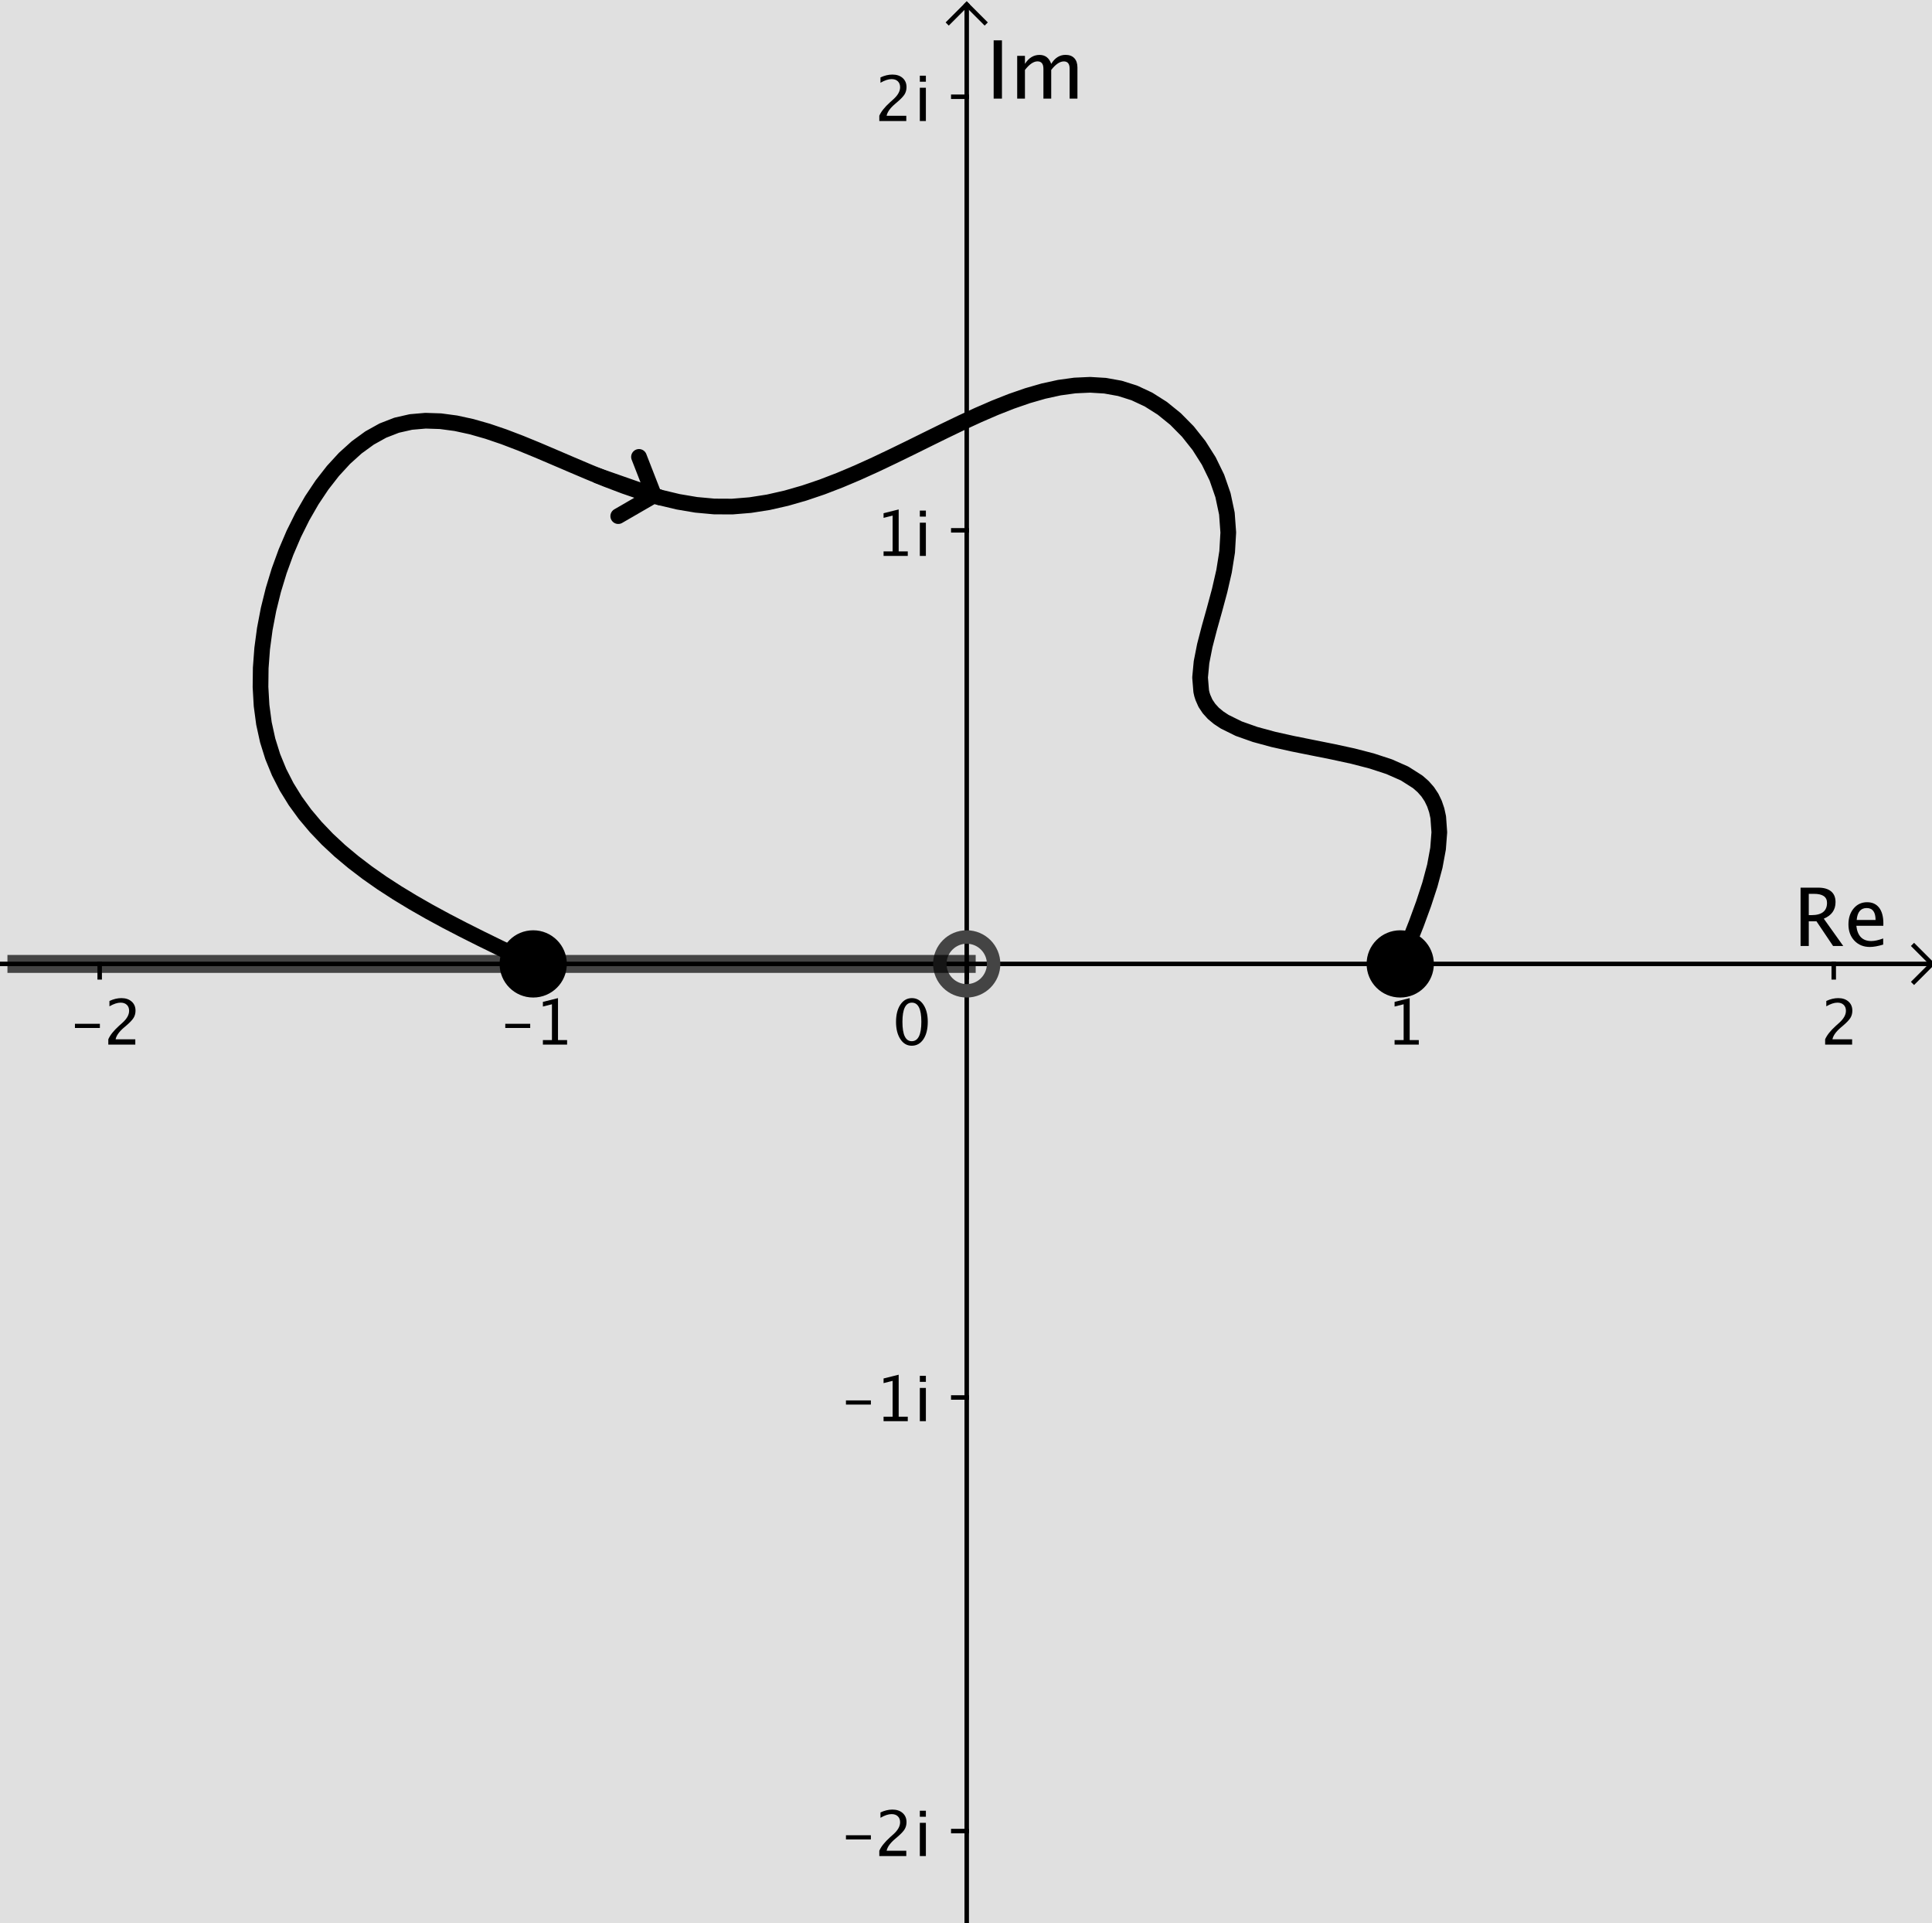 <?xml version="1.0" encoding="ISO-8859-1" standalone="no"?>

<svg 
     version="1.1"
     baseProfile="full"
     xmlns="http://www.w3.org/2000/svg"
     xmlns:xlink="http://www.w3.org/1999/xlink"
     xmlns:ev="http://www.w3.org/2001/xml-events"
     width="26.802cm"
     height="26.678cm"
     viewBox="0 0 431 429"
     >
<title>

</title>
<g stroke-linejoin="miter" stroke-dashoffset="0" stroke-dasharray="none" stroke-width="1" stroke-miterlimit="10.000" stroke-linecap="square">
<clipPath id="clipdd8faf45-634e-45d1-9e9f-53feedd53046">
  <path d="M 0 0 L 0 430.00 L 432.00 430.00 L 432.00 0 z"/>
</clipPath>
<g clip-path="url(#clip1)">
<g fill-opacity="1" fill-rule="nonzero" stroke="none" fill="#e0e0e0">
  <path d="M 0 0 L 432.00 0 L 432.00 430.00 L 0 430.00 L 0 0 z"/>
</g> <!-- drawing style -->
</g> <!-- clip1 -->
<clipPath id="clipa8bac7eb-0945-4dd5-b36a-104a7e02833a">
  <path d="M 0 0 L 0 430.00 L 432.00 430.00 L 432.00 0 z"/>
</clipPath>
<g clip-path="url(#clip2)">
<g stroke-linecap="butt" fill="none" stroke-opacity="1" stroke="#000000">
  <path d="M 215.66 2 L 215.66 430.00"/>
</g> <!-- drawing style -->
</g> <!-- clip2 -->
<clipPath id="clip1d0d8348-7aaf-48bc-99b3-045768c2a4ef">
  <path d="M 0 0 L 0 430.00 L 432.00 430.00 L 432.00 0 z"/>
</clipPath>
<g clip-path="url(#clip3)">
<g stroke-linecap="butt" fill="none" stroke-opacity="1" stroke="#000000">
  <path d="M 215.66 1 L 211.66 5"/>
</g> <!-- drawing style -->
</g> <!-- clip3 -->
<clipPath id="clip0e50916c-2fca-44ae-9166-07d1c4500363">
  <path d="M 0 0 L 0 430.00 L 432.00 430.00 L 432.00 0 z"/>
</clipPath>
<g clip-path="url(#clip4)">
<g stroke-linecap="butt" fill="none" stroke-opacity="1" stroke="#000000">
  <path d="M 215.66 1 L 219.66 5"/>
</g> <!-- drawing style -->
</g> <!-- clip4 -->
<clipPath id="clip3a7c3667-67a7-4409-93dc-038d719d19c9">
  <path d="M 0 0 L 0 430.00 L 432.00 430.00 L 432.00 0 z"/>
</clipPath>
<g clip-path="url(#clip5)">
<g fill-opacity="1" fill-rule="nonzero" stroke="none" fill="#000000">
  <path d="M 401.68 211.00 L 401.68 197.99 L 405.62 197.99 Q 407.49 197.99 408.49 198.82 Q 409.48 199.64 409.48 201.22 Q 409.48 203.82 406.86 204.91 L 411.20 211.00 L 408.93 211.00 L 405.23 205.50 L 403.51 205.50 L 403.51 211.00 z M 403.51 204.12 L 404.10 204.12 Q 407.58 204.12 407.58 201.38 Q 407.58 199.37 404.67 199.37 L 403.51 199.37 z M 420.11 210.69 Q 418.37 211.22 417.13 211.22 Q 415.02 211.22 413.69 209.82 Q 412.36 208.42 412.36 206.18 Q 412.36 204.01 413.53 202.62 Q 414.70 201.24 416.53 201.24 Q 418.26 201.24 419.21 202.47 Q 420.15 203.70 420.15 205.96 L 420.14 206.50 L 414.12 206.50 Q 414.50 209.90 417.46 209.90 Q 418.54 209.90 420.11 209.32 z M 414.20 205.20 L 418.41 205.20 Q 418.41 202.54 416.43 202.54 Q 414.43 202.54 414.20 205.20 z"/>
</g> <!-- drawing style -->
</g> <!-- clip5 -->
<clipPath id="clipafd3e5a9-7d4c-4e39-a8d7-83291cdcd705">
  <path d="M 0 0 L 0 430.00 L 432.00 430.00 L 432.00 0 z"/>
</clipPath>
<g clip-path="url(#clip6)">
<g stroke-linecap="butt" fill="none" stroke-opacity="1" stroke="#000000">
  <path d="M 0 215.00 L 430.00 215.00"/>
</g> <!-- drawing style -->
</g> <!-- clip6 -->
<clipPath id="clipf70a08f6-e287-4975-8497-535acf6ae193">
  <path d="M 0 0 L 0 430.00 L 432.00 430.00 L 432.00 0 z"/>
</clipPath>
<g clip-path="url(#clip7)">
<g stroke-linecap="butt" fill="none" stroke-opacity="1" stroke="#000000">
  <path d="M 431.00 215.00 L 427.00 211.00"/>
</g> <!-- drawing style -->
</g> <!-- clip7 -->
<clipPath id="clip4457691b-86a6-4afb-8254-f6e354b008f3">
  <path d="M 0 0 L 0 430.00 L 432.00 430.00 L 432.00 0 z"/>
</clipPath>
<g clip-path="url(#clip8)">
<g stroke-linecap="butt" fill="none" stroke-opacity="1" stroke="#000000">
  <path d="M 431.00 215.00 L 427.00 219.00"/>
</g> <!-- drawing style -->
</g> <!-- clip8 -->
<clipPath id="clip8ce1935c-cda9-48ad-8e7a-880783208fd5">
  <path d="M 0 0 L 0 430.00 L 432.00 430.00 L 432.00 0 z"/>
</clipPath>
<g clip-path="url(#clip9)">
<g fill-opacity="1" fill-rule="nonzero" stroke="none" fill="#000000">
  <path d="M 16.718 229.29 L 16.718 228.36 L 22.282 228.36 L 22.282 229.29 z M 24.162 233.00 L 24.162 231.82 Q 24.750 230.44 26.541 228.82 L 27.313 228.13 Q 28.804 226.79 28.804 225.46 Q 28.804 224.61 28.294 224.13 Q 27.785 223.64 26.896 223.64 Q 25.844 223.64 24.415 224.46 L 24.415 223.27 Q 25.762 222.63 27.088 222.63 Q 28.510 222.63 29.371 223.40 Q 30.232 224.16 30.232 225.43 Q 30.232 226.33 29.798 227.04 Q 29.364 227.74 28.182 228.75 L 27.662 229.19 Q 26.042 230.57 25.789 231.82 L 30.185 231.82 L 30.185 233.00 z"/>
</g> <!-- drawing style -->
</g> <!-- clip9 -->
<clipPath id="clip9c0b546e-ce7e-4264-9aa3-7c319bbabf6d">
  <path d="M 0 0 L 0 430.00 L 432.00 430.00 L 432.00 0 z"/>
</clipPath>
<g clip-path="url(#clip10)">
<g stroke-linecap="butt" fill="none" stroke-opacity="1" stroke="#000000">
  <path d="M 22.238 215.00 L 22.238 218.00"/>
</g> <!-- drawing style -->
</g> <!-- clip10 -->
<clipPath id="clip8e799d6b-7fc5-425d-bebf-1a35bf1e71fe">
  <path d="M 0 0 L 0 430.00 L 432.00 430.00 L 432.00 0 z"/>
</clipPath>
<g clip-path="url(#clip11)">
<g fill-opacity="1" fill-rule="nonzero" stroke="none" fill="#000000">
  <path d="M 112.72 229.29 L 112.72 228.36 L 118.28 228.36 L 118.28 229.29 z M 121.11 233.00 L 121.11 231.99 L 123.13 231.99 L 123.13 224.00 L 121.11 224.51 L 121.11 223.47 L 124.48 222.63 L 124.48 231.99 L 126.51 231.99 L 126.51 233.00 z"/>
</g> <!-- drawing style -->
</g> <!-- clip11 -->
<clipPath id="clipa3d37e13-6601-4c2f-966e-1b9881879159">
  <path d="M 0 0 L 0 430.00 L 432.00 430.00 L 432.00 0 z"/>
</clipPath>
<g clip-path="url(#clip12)">
<g stroke-linecap="butt" fill="none" stroke-opacity="1" stroke="#000000">
  <path d="M 118.95 215.00 L 118.95 218.00"/>
</g> <!-- drawing style -->
</g> <!-- clip12 -->
<clipPath id="clipd1ecf114-7444-4c8c-b28d-62440c9d7b3e">
  <path d="M 0 0 L 0 430.00 L 432.00 430.00 L 432.00 0 z"/>
</clipPath>
<g clip-path="url(#clip13)">
<g stroke-linecap="butt" fill="none" stroke-opacity="1" stroke="#000000">
  <path d="M 215.66 215.00 L 215.66 218.00"/>
</g> <!-- drawing style -->
</g> <!-- clip13 -->
<clipPath id="clipb572b5a8-40bf-40b6-b796-c4168ac16393">
  <path d="M 0 0 L 0 430.00 L 432.00 430.00 L 432.00 0 z"/>
</clipPath>
<g clip-path="url(#clip14)">
<g fill-opacity="1" fill-rule="nonzero" stroke="none" fill="#000000">
  <path d="M 311.11 233.00 L 311.11 231.99 L 313.13 231.99 L 313.13 224.00 L 311.11 224.51 L 311.11 223.47 L 314.48 222.63 L 314.48 231.99 L 316.51 231.99 L 316.51 233.00 z"/>
</g> <!-- drawing style -->
</g> <!-- clip14 -->
<clipPath id="clip5205349f-2d9b-4144-9879-3de0bd402f5d">
  <path d="M 0 0 L 0 430.00 L 432.00 430.00 L 432.00 0 z"/>
</clipPath>
<g clip-path="url(#clip15)">
<g stroke-linecap="butt" fill="none" stroke-opacity="1" stroke="#000000">
  <path d="M 312.37 215.00 L 312.37 218.00"/>
</g> <!-- drawing style -->
</g> <!-- clip15 -->
<clipPath id="clipa7724ba6-4ace-4885-8de0-0e011ddd38a4">
  <path d="M 0 0 L 0 430.00 L 432.00 430.00 L 432.00 0 z"/>
</clipPath>
<g clip-path="url(#clip16)">
<g fill-opacity="1" fill-rule="nonzero" stroke="none" fill="#000000">
  <path d="M 407.16 233.00 L 407.16 231.82 Q 407.75 230.44 409.54 228.82 L 410.31 228.13 Q 411.80 226.79 411.80 225.46 Q 411.80 224.61 411.29 224.13 Q 410.79 223.64 409.90 223.64 Q 408.84 223.64 407.42 224.46 L 407.42 223.27 Q 408.76 222.63 410.09 222.63 Q 411.51 222.63 412.37 223.40 Q 413.23 224.16 413.23 225.43 Q 413.23 226.33 412.80 227.04 Q 412.36 227.74 411.18 228.75 L 410.66 229.19 Q 409.04 230.57 408.79 231.82 L 413.18 231.82 L 413.18 233.00 z"/>
</g> <!-- drawing style -->
</g> <!-- clip16 -->
<clipPath id="clip32cae813-7bcc-48e9-9fbf-22e6a3f51ffd">
  <path d="M 0 0 L 0 430.00 L 432.00 430.00 L 432.00 0 z"/>
</clipPath>
<g clip-path="url(#clip17)">
<g stroke-linecap="butt" fill="none" stroke-opacity="1" stroke="#000000">
  <path d="M 409.08 215.00 L 409.08 218.00"/>
</g> <!-- drawing style -->
</g> <!-- clip17 -->
<clipPath id="clip93a6dd7d-c263-478b-82e5-8da5b87c2d36">
  <path d="M 0 0 L 0 430.00 L 432.00 430.00 L 432.00 0 z"/>
</clipPath>
<g clip-path="url(#clip18)">
<g fill-opacity="1" fill-rule="nonzero" stroke="none" fill="#000000">
  <path d="M 221.67 22.000 L 221.67 8.992 L 223.52 8.992 L 223.52 22.000 z M 226.92 22.000 L 226.92 12.455 L 228.65 12.455 L 228.65 14.248 Q 229.91 12.244 231.90 12.244 Q 233.82 12.244 234.51 14.248 Q 235.74 12.235 237.71 12.235 Q 238.98 12.235 239.67 12.978 Q 240.36 13.721 240.36 15.057 L 240.36 22.000 L 238.62 22.000 L 238.62 15.329 Q 238.62 13.694 237.33 13.694 Q 235.99 13.694 234.51 15.602 L 234.51 22.000 L 232.77 22.000 L 232.77 15.329 Q 232.77 13.686 231.45 13.686 Q 230.14 13.686 228.65 15.602 L 228.65 22.000 z"/>
</g> <!-- drawing style -->
</g> <!-- clip18 -->
<clipPath id="clip8565ad13-e32c-410e-99f3-0a05a64fae2c">
  <path d="M 0 0 L 0 430.00 L 432.00 430.00 L 432.00 0 z"/>
</clipPath>
<g clip-path="url(#clip19)">
<g stroke-linecap="butt" fill="none" stroke-opacity="1" stroke="#000000">
  <path d="M 212.66 408.42 L 215.66 408.42"/>
</g> <!-- drawing style -->
</g> <!-- clip19 -->
<clipPath id="clipc5b65272-e16b-492f-b067-17ed6729a3ae">
  <path d="M 0 0 L 0 430.00 L 432.00 430.00 L 432.00 0 z"/>
</clipPath>
<g clip-path="url(#clip20)">
<g stroke-linecap="butt" fill="none" stroke-opacity="1" stroke="#000000">
  <path d="M 212.66 311.71 L 215.66 311.71"/>
</g> <!-- drawing style -->
</g> <!-- clip20 -->
<clipPath id="clip9274c73a-3540-412a-826d-0d37d5c98ec5">
  <path d="M 0 0 L 0 430.00 L 432.00 430.00 L 432.00 0 z"/>
</clipPath>
<g clip-path="url(#clip21)">
<g stroke-linecap="butt" fill="none" stroke-opacity="1" stroke="#000000">
  <path d="M 212.66 118.29 L 215.66 118.29"/>
</g> <!-- drawing style -->
</g> <!-- clip21 -->
<clipPath id="clipfbe54f67-8800-4a75-b995-cbd73bb90af1">
  <path d="M 0 0 L 0 430.00 L 432.00 430.00 L 432.00 0 z"/>
</clipPath>
<g clip-path="url(#clip22)">
<g stroke-linecap="butt" fill="none" stroke-opacity="1" stroke="#000000">
  <path d="M 212.66 21.579 L 215.66 21.579"/>
</g> <!-- drawing style -->
</g> <!-- clip22 -->
<clipPath id="clipd83c2b85-27b1-4537-842c-012283d60b0c">
  <path d="M 0 0 L 0 430.00 L 432.00 430.00 L 432.00 0 z"/>
</clipPath>
<g clip-path="url(#clip23)">
<g fill-opacity="1" fill-rule="nonzero" stroke="none" fill="#000000">
  <path d="M 188.72 410.29 L 188.72 409.36 L 194.28 409.36 L 194.28 410.29 z M 196.16 414.00 L 196.16 412.82 Q 196.75 411.44 198.54 409.82 L 199.31 409.13 Q 200.80 407.79 200.80 406.46 Q 200.80 405.61 200.29 405.13 Q 199.79 404.64 198.90 404.64 Q 197.84 404.64 196.42 405.46 L 196.42 404.27 Q 197.76 403.63 199.09 403.63 Q 200.51 403.63 201.37 404.40 Q 202.23 405.16 202.23 406.43 Q 202.23 407.33 201.80 408.04 Q 201.36 408.74 200.18 409.75 L 199.66 410.19 Q 198.04 411.57 197.79 412.82 L 202.18 412.82 L 202.18 414.00 z M 205.20 414.00 L 205.20 406.58 L 206.55 406.58 L 206.55 414.00 z M 205.20 405.23 L 205.20 403.88 L 206.55 403.88 L 206.55 405.23 z"/>
</g> <!-- drawing style -->
</g> <!-- clip23 -->
<clipPath id="clip34cb4efa-2ae4-40f2-93c9-03d2f75d340f">
  <path d="M 0 0 L 0 430.00 L 432.00 430.00 L 432.00 0 z"/>
</clipPath>
<g clip-path="url(#clip24)">
<g fill-opacity="1" fill-rule="nonzero" stroke="none" fill="#000000">
  <path d="M 188.72 313.29 L 188.72 312.36 L 194.28 312.36 L 194.28 313.29 z M 197.11 317.00 L 197.11 315.99 L 199.13 315.99 L 199.13 308.00 L 197.11 308.51 L 197.11 307.47 L 200.48 306.63 L 200.48 315.99 L 202.51 315.99 L 202.51 317.00 z M 205.20 317.00 L 205.20 309.58 L 206.55 309.58 L 206.55 317.00 z M 205.20 308.23 L 205.20 306.88 L 206.55 306.88 L 206.55 308.23 z"/>
</g> <!-- drawing style -->
</g> <!-- clip24 -->
<clipPath id="clipf106056f-769e-4386-86d1-61a7d1cf3df5">
  <path d="M 0 0 L 0 430.00 L 432.00 430.00 L 432.00 0 z"/>
</clipPath>
<g clip-path="url(#clip25)">
<g fill-opacity="1" fill-rule="nonzero" stroke="none" fill="#000000">
  <path d="M 197.11 124.00 L 197.11 122.99 L 199.13 122.99 L 199.13 115.00 L 197.11 115.51 L 197.11 114.47 L 200.48 113.63 L 200.48 122.99 L 202.51 122.99 L 202.51 124.00 z M 205.20 124.00 L 205.20 116.58 L 206.55 116.58 L 206.55 124.00 z M 205.20 115.23 L 205.20 113.88 L 206.55 113.88 L 206.55 115.23 z"/>
</g> <!-- drawing style -->
</g> <!-- clip25 -->
<clipPath id="clip4dc1a366-53ed-43d2-8ed1-13946397734e">
  <path d="M 0 0 L 0 430.00 L 432.00 430.00 L 432.00 0 z"/>
</clipPath>
<g clip-path="url(#clip26)">
<g fill-opacity="1" fill-rule="nonzero" stroke="none" fill="#000000">
  <path d="M 196.16 27.000 L 196.16 25.817 Q 196.75 24.443 198.54 22.823 L 199.31 22.133 Q 200.80 20.786 200.80 19.460 Q 200.80 18.612 200.29 18.127 Q 199.79 17.642 198.90 17.642 Q 197.84 17.642 196.42 18.455 L 196.42 17.266 Q 197.76 16.630 199.09 16.630 Q 200.51 16.630 201.37 17.396 Q 202.23 18.161 202.23 19.426 Q 202.23 20.335 201.80 21.039 Q 201.36 21.743 200.18 22.748 L 199.66 23.192 Q 198.04 24.566 197.79 25.817 L 202.18 25.817 L 202.18 27.000 z M 205.20 27.000 L 205.20 19.576 L 206.55 19.576 L 206.55 27.000 z M 205.20 18.229 L 205.20 16.883 L 206.55 16.883 L 206.55 18.229 z"/>
</g> <!-- drawing style -->
</g> <!-- clip26 -->
<clipPath id="clip945b1f8d-9a14-46ac-998d-17127724d4d7">
  <path d="M 0 0 L 0 430.00 L 432.00 430.00 L 432.00 0 z"/>
</clipPath>
<g clip-path="url(#clip27)">
<g fill-opacity="1" fill-rule="nonzero" stroke="none" fill="#000000">
  <path d="M 203.39 233.25 Q 201.82 233.25 200.86 231.78 Q 199.89 230.31 199.89 227.93 Q 199.89 225.54 200.86 224.09 Q 201.84 222.63 203.43 222.63 Q 205.02 222.63 206.00 224.09 Q 206.97 225.54 206.97 227.91 Q 206.97 230.35 206.00 231.80 Q 205.02 233.25 203.39 233.25 z M 203.40 232.24 Q 205.54 232.24 205.54 227.89 Q 205.54 223.64 203.43 223.64 Q 201.32 223.64 201.32 227.93 Q 201.32 232.24 203.40 232.24 z"/>
</g> <!-- drawing style -->
</g> <!-- clip27 -->
<g id="misc">
</g><!-- misc -->
<g id="layer0">
<clipPath id="clipd62f2318-3534-4268-aaf9-78a70106b940">
  <path d="M 0 0 L 0 430.00 L 432.00 430.00 L 432.00 0 z"/>
</clipPath>
<g clip-path="url(#clip28)">
<g stroke-width="3" fill="none" stroke-opacity="1" stroke="#444444">
  <path d="M 221.66 215.00 C 221.66 218.31 218.97 221.00 215.66 221.00 C 212.35 221.00 209.66 218.31 209.66 215.00 C 209.66 211.69 212.35 209.00 215.66 209.00 C 218.97 209.00 221.66 211.69 221.66 215.00 z"/>
<title>Point A</title>
<desc>Point A: Intersection of xAxis and yAxis</desc>

</g> <!-- drawing style -->
</g> <!-- clip28 -->
</g><!-- layer0 -->
<g id="layer1">
<clipPath id="clipc76bb8d6-c4e3-45be-9847-21dc53c6bece">
  <path d="M 0 0 L 0 430.00 L 432.00 430.00 L 432.00 0 z"/>
</clipPath>
<g clip-path="url(#clip29)">
<g stroke-linejoin="round" stroke-width="3.5" stroke-linecap="round" fill="none" stroke-opacity="1" stroke="#000000">
  <path d="M 118.95 215.00 L 115.00 213.12 L 111.07 211.22 L 107.17 209.31 L 103.31 207.37 L 99.512 205.40 L 95.787 203.38 L 92.152 201.30 L 88.620 199.16 L 85.206 196.95 L 81.926 194.65 L 78.794 192.26 L 75.825 189.78 L 73.034 187.18 L 70.436 184.46 L 68.045 181.62 L 65.876 178.64 L 63.944 175.51 L 62.264 172.23 L 60.850 168.78 L 59.718 165.16 L 58.883 161.36 L 58.351 157.37 L 58.115 153.24 L 58.164 148.99 L 58.486 144.67 L 59.070 140.31 L 59.904 135.94 L 60.979 131.60 L 62.282 127.32 L 63.802 123.15 L 65.528 119.11 L 67.449 115.25 L 69.553 111.59 L 71.831 108.18 L 74.269 105.05 L 76.858 102.23 L 79.585 99.770 L 82.440 97.693 L 85.412 96.040 L 88.489 94.844 L 91.662 94.123 L 94.925 93.839 L 98.272 93.948 L 101.70 94.406 L 105.20 95.169 L 108.78 96.191 L 112.42 97.429 L 116.11 98.839 L 119.87 100.38 L 123.67 102.00 L 127.52 103.65 L 131.41 105.30 L 135.33 106.91 L 139.28 108.41 L 143.26 109.78 L 147.26 110.96 L 151.28 111.92 L 155.30 112.60 L 159.33 112.97 L 163.36 112.99 L 167.38 112.66 L 171.40 112.03 L 175.41 111.12 L 179.41 109.97 L 183.40 108.62 L 187.37 107.09 L 191.32 105.42 L 195.25 103.64 L 199.16 101.78 L 203.04 99.890 L 206.89 97.987 L 210.71 96.109 L 214.49 94.290 L 218.24 92.563 L 221.94 90.960 L 225.60 89.515 L 229.22 88.262 L 232.79 87.234 L 236.31 86.463 L 239.78 85.984 L 243.19 85.828 L 246.54 86.031 L 249.83 86.624 L 253.05 87.641 L 256.21 89.116 L 259.29 91.065 L 262.24 93.455 L 264.99 96.241 L 267.48 99.378 L 269.66 102.82 L 271.47 106.53 L 272.83 110.45 L 273.70 114.55 L 274.01 118.77 L 273.76 123.08 L 273.07 127.41 L 272.08 131.73 L 270.94 135.96 L 269.79 140.07 L 268.77 144.00 L 268.04 147.70 L 267.72 151.11 L 267.97 154.18 L 268.13 154.89 L 268.35 155.57 L 268.92 156.86 L 269.71 158.04 L 270.69 159.12 L 271.86 160.09 L 273.21 160.98 L 276.35 162.53 L 280.00 163.82 L 284.05 164.92 L 288.36 165.88 L 292.84 166.78 L 297.34 167.68 L 301.77 168.64 L 305.99 169.73 L 309.90 171.01 L 313.36 172.54 L 316.27 174.39 L 317.48 175.45 L 318.51 176.62 L 319.35 177.89 L 320.01 179.26 L 320.51 180.73 L 320.85 182.29 L 321.09 185.64 L 320.81 189.29 L 320.09 193.19 L 318.99 197.30 L 317.59 201.58 L 315.98 205.98 L 314.21 210.47 L 312.37 215.00"/>
<title>Curve a</title>
<desc>Curve a: Spline(l1, 3)</desc>

</g> <!-- drawing style -->
</g> <!-- clip29 -->
<clipPath id="clipa041c6b1-323d-4748-a470-2e1cc50b3ccd">
  <path d="M 0 0 L 0 430.00 L 432.00 430.00 L 432.00 0 z"/>
</clipPath>
<g clip-path="url(#clip30)">
<g stroke-linejoin="round" stroke-dasharray="8,4" stroke-width="4" stroke-linecap="butt" fill="none" stroke-opacity=".698" stroke="#000000">
  <path d="M 215.66 215.00 L 0 215.00"/>
<title>Ray f</title>
<desc>Ray f: Ray through A, B</desc>

</g> <!-- drawing style -->
</g> <!-- clip30 -->
<clipPath id="clip8192ceba-0cbc-43c7-977a-ab6b7073ddd3">
  <path d="M 0 0 L 0 430.00 L 432.00 430.00 L 432.00 0 z"/>
</clipPath>
<g clip-path="url(#clip31)">
<g stroke-linejoin="round" stroke-width="3.5" stroke-linecap="round" fill="none" stroke-opacity="1" stroke="#000000">
  <path d="M 133.36 106.11 L 147.11 110.92"/>
<title>Segment g</title>
<desc>Segment g: Segment N, O</desc>

</g> <!-- drawing style -->
</g> <!-- clip31 -->
<clipPath id="clip3944efc7-c73a-4a4a-a56c-8c8e9c3369eb">
  <path d="M 0 0 L 0 430.00 L 432.00 430.00 L 432.00 0 z"/>
</clipPath>
<g clip-path="url(#clip32)">
<g stroke-linejoin="round" stroke-width="3.5" stroke-linecap="round" fill="none" stroke-opacity="1" stroke="#000000">
  <path d="M 145.90 110.50 L 137.92 115.12"/>
<title>Segment g</title>
<desc>Segment g: Segment N, O</desc>

</g> <!-- drawing style -->
</g> <!-- clip32 -->
<clipPath id="clipda970ca2-1576-468d-aedf-94a8c19a815c">
  <path d="M 0 0 L 0 430.00 L 432.00 430.00 L 432.00 0 z"/>
</clipPath>
<g clip-path="url(#clip33)">
<g stroke-linejoin="round" stroke-width="3.5" stroke-linecap="round" fill="none" stroke-opacity="1" stroke="#000000">
  <path d="M 145.90 110.50 L 142.55 101.91"/>
<title>Segment g</title>
<desc>Segment g: Segment N, O</desc>

</g> <!-- drawing style -->
</g> <!-- clip33 -->
<clipPath id="clip14c84d52-2482-4658-841d-584b5c3b371b">
  <path d="M 0 0 L 0 430.00 L 432.00 430.00 L 432.00 0 z"/>
</clipPath>
<g clip-path="url(#clip34)">
<g fill-opacity="1" fill-rule="nonzero" stroke="none" fill="#000000">
  <path d="M 125.95 215.00 C 125.95 218.87 122.81 222.00 118.95 222.00 C 115.08 222.00 111.95 218.87 111.95 215.00 C 111.95 211.13 115.08 208.00 118.95 208.00 C 122.81 208.00 125.95 211.13 125.95 215.00 z"/>
<title>Point E</title>
<desc>E = (-1, 0)</desc>

</g> <!-- drawing style -->
</g> <!-- clip34 -->
<clipPath id="clipfeae7f68-9cf0-4e1d-a0c4-5485da8ce879">
  <path d="M 0 0 L 0 430.00 L 432.00 430.00 L 432.00 0 z"/>
</clipPath>
<g clip-path="url(#clip35)">
<g stroke-linejoin="round" stroke-linecap="round" fill="none" stroke-opacity="1" stroke="#000000">
  <path d="M 125.95 215.00 C 125.95 218.87 122.81 222.00 118.95 222.00 C 115.08 222.00 111.95 218.87 111.95 215.00 C 111.95 211.13 115.08 208.00 118.95 208.00 C 122.81 208.00 125.95 211.13 125.95 215.00 z"/>
<title>Point E</title>
<desc>E = (-1, 0)</desc>

</g> <!-- drawing style -->
</g> <!-- clip35 -->
<clipPath id="clipf42b03e9-d5aa-4639-9be8-a2b15691cc9d">
  <path d="M 0 0 L 0 430.00 L 432.00 430.00 L 432.00 0 z"/>
</clipPath>
<g clip-path="url(#clip36)">
<g fill-opacity="1" fill-rule="nonzero" stroke="none" fill="#000000">
  <path d="M 319.37 215.00 C 319.37 218.87 316.24 222.00 312.37 222.00 C 308.50 222.00 305.37 218.87 305.37 215.00 C 305.37 211.13 308.50 208.00 312.37 208.00 C 316.24 208.00 319.37 211.13 319.37 215.00 z"/>
<title>Point F</title>
<desc>F = (1, 0)</desc>

</g> <!-- drawing style -->
</g> <!-- clip36 -->
<clipPath id="clip008f845c-741d-4b72-ad46-1fd86cd0030f">
  <path d="M 0 0 L 0 430.00 L 432.00 430.00 L 432.00 0 z"/>
</clipPath>
<g clip-path="url(#clip37)">
<g stroke-linejoin="round" stroke-linecap="round" fill="none" stroke-opacity="1" stroke="#000000">
  <path d="M 319.37 215.00 C 319.37 218.87 316.24 222.00 312.37 222.00 C 308.50 222.00 305.37 218.87 305.37 215.00 C 305.37 211.13 308.50 208.00 312.37 208.00 C 316.24 208.00 319.37 211.13 319.37 215.00 z"/>
<title>Point F</title>
<desc>F = (1, 0)</desc>

</g> <!-- drawing style -->
</g> <!-- clip37 -->
</g><!-- layer1 -->
</g> <!-- default stroke -->
</svg> <!-- bounding box -->
